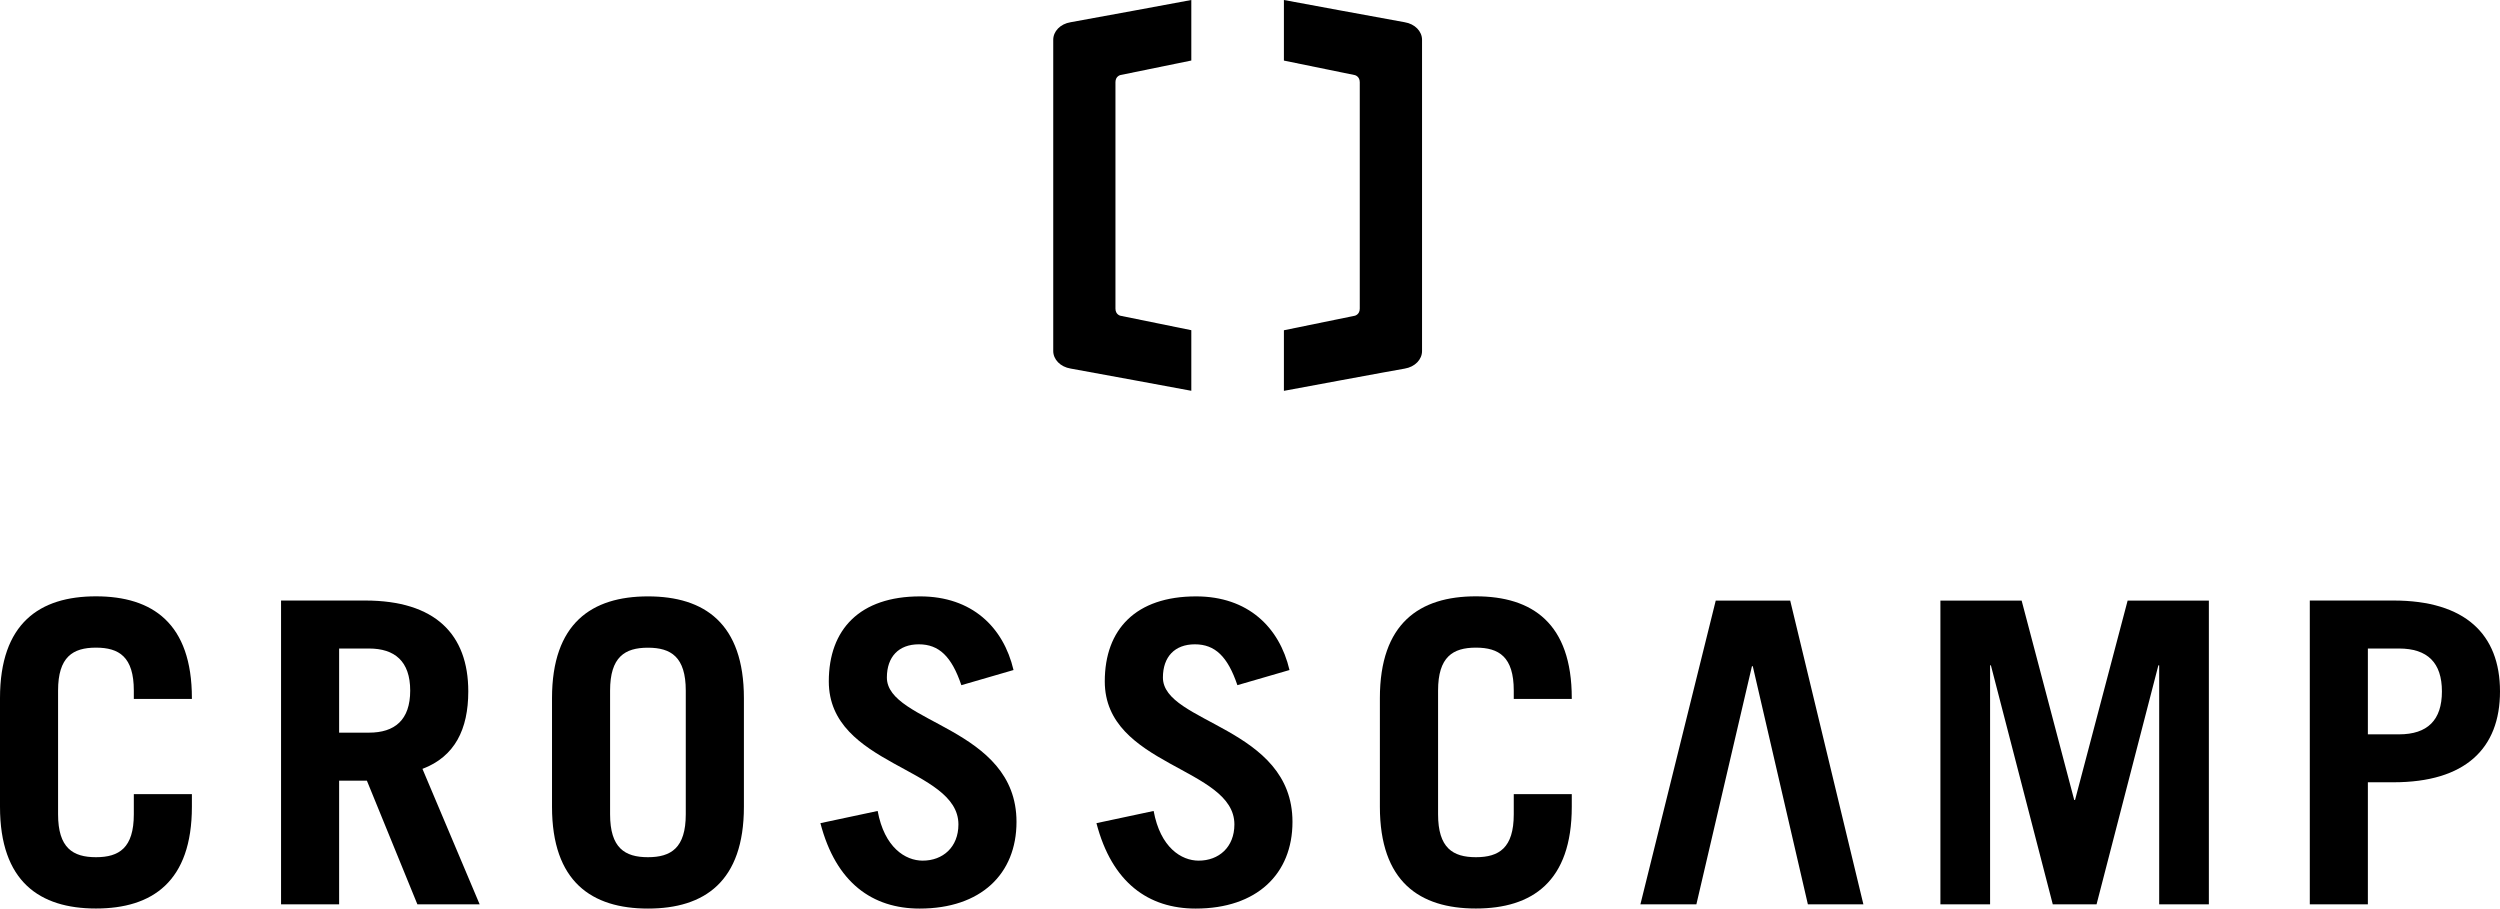 <?xml version="1.0" encoding="UTF-8"?>
<svg xmlns="http://www.w3.org/2000/svg" class="logo_crosscamp" viewBox="0 0 428.75 155.82">
  <defs>
    <style>.logocolor{fill:#000;stroke-width:0px;}</style>
  </defs>
  <path class="logocolor" d="M9.96,139.65c0,5.77,2.53,7.36,6.5,7.36s6.49-1.59,6.49-7.36v-3.46h9.96v2.16c0,12.85-6.79,17.46-16.45,17.46S0,151.2,0,138.35v-18.62c0-12.84,6.78-17.46,16.46-17.46s16.45,4.62,16.45,17.46v.14h-9.96v-1.44c0-5.77-2.52-7.36-6.49-7.36s-6.5,1.59-6.5,7.36v21.21Z"></path>
  <path class="logocolor" d="M58.16,125.65h5.12c4.41,0,7.07-2.16,7.07-7.21s-2.67-7.22-7.07-7.22h-5.12v14.43h0ZM71.58,155.09l-8.66-21.21h-4.76v21.21h-9.96v-52.1h14.43c11.98,0,17.68,5.77,17.68,15.59,0,6.49-2.31,11.18-7.86,13.28l9.81,23.23h-10.68Z"></path>
  <path class="logocolor" d="M104.63,139.65c0,5.77,2.52,7.36,6.49,7.36s6.49-1.59,6.49-7.36v-21.21c0-5.77-2.53-7.36-6.49-7.36s-6.49,1.59-6.49,7.36v21.21ZM94.67,119.74c0-12.84,6.79-17.46,16.46-17.46s16.45,4.62,16.45,17.46v18.62c0,12.85-6.78,17.46-16.45,17.46s-16.46-4.61-16.46-17.46v-18.62Z"></path>
  <path class="logocolor" d="M164.87,117.5c-1.66-4.9-3.82-7-7.29-7s-5.48,2.16-5.48,5.7c0,7.87,22.23,8.44,22.23,24.75,0,8.95-6.13,14.87-16.6,14.87-8.09,0-14.36-4.4-17.03-14.65l9.82-2.09c1.15,6.28,4.76,8.52,7.72,8.52,3.46,0,6.13-2.31,6.13-6.21,0-9.82-22.23-9.96-22.23-24.53,0-8.95,5.34-14.58,15.66-14.58,8.88,0,14.29,5.27,16.02,12.63l-8.95,2.6Z"></path>
  <path class="logocolor" d="M212.21,117.5c-1.66-4.9-3.82-7-7.29-7s-5.48,2.16-5.48,5.7c0,7.87,22.22,8.44,22.22,24.75,0,8.95-6.13,14.87-16.59,14.87-8.08,0-14.36-4.4-17.03-14.65l9.81-2.09c1.15,6.28,4.76,8.52,7.72,8.52,3.46,0,6.13-2.31,6.13-6.21,0-9.82-22.23-9.96-22.23-24.53,0-8.95,5.34-14.58,15.66-14.58,8.88,0,14.29,5.27,16.02,12.63l-8.95,2.6Z"></path>
  <path class="logocolor" d="M246.63,139.65c0,5.77,2.52,7.36,6.49,7.36s6.49-1.59,6.49-7.36v-3.46h9.95v2.16c0,12.85-6.78,17.46-16.45,17.46s-16.46-4.61-16.46-17.46v-18.62c0-12.84,6.79-17.46,16.46-17.46s16.45,4.62,16.45,17.46v.14h-9.95v-1.44c0-5.77-2.53-7.36-6.49-7.36s-6.49,1.59-6.49,7.36v21.21h0Z"></path>
  <polygon class="logocolor" points="300.6 114.25 300.46 114.25 290.93 155.09 281.33 155.09 294.25 103 307.02 103 319.57 155.09 310.05 155.09 300.6 114.25"></polygon>
  <polygon class="logocolor" points="332.78 155.09 332.78 103 346.71 103 355.73 137.2 355.87 137.2 364.89 103 378.82 103 378.82 155.09 370.3 155.09 370.3 114.11 370.16 114.11 359.56 155.09 352.05 155.09 341.44 114.11 341.3 114.11 341.3 155.09 332.78 155.09"></polygon>
  <path class="logocolor" d="M406.09,125.94h5.34c4.91,0,7.36-2.45,7.36-7.36s-2.45-7.36-7.36-7.36h-5.34v14.72ZM396.13,155.09v-52.1h14.36c12.26,0,18.26,5.77,18.26,15.59s-5.99,15.58-18.26,15.58h-4.4v20.93h-9.96Z"></path>
  <path class="logocolor" d="M240.89,3.81C239.55,3.59,220.19,0,220.19,0v10.39l12.16,2.49s.85.19.85,1.22v38.83c0,1.03-.85,1.22-.85,1.22l-12.16,2.49v10.39s19.36-3.6,20.7-3.81c1.79-.29,2.99-1.58,2.99-3.01V6.82c0-1.43-1.2-2.72-2.99-3.01"></path>
  <path class="logocolor" d="M183.62,63.21c1.34.22,20.69,3.81,20.69,3.81v-10.39l-12.16-2.48s-.85-.18-.85-1.22V14.09c0-1.03.85-1.22.85-1.22l12.16-2.49V0s-19.36,3.6-20.69,3.81c-1.8.29-2.99,1.58-2.99,3.01v53.38c0,1.43,1.2,2.72,2.99,3.01"></path>
</svg>
